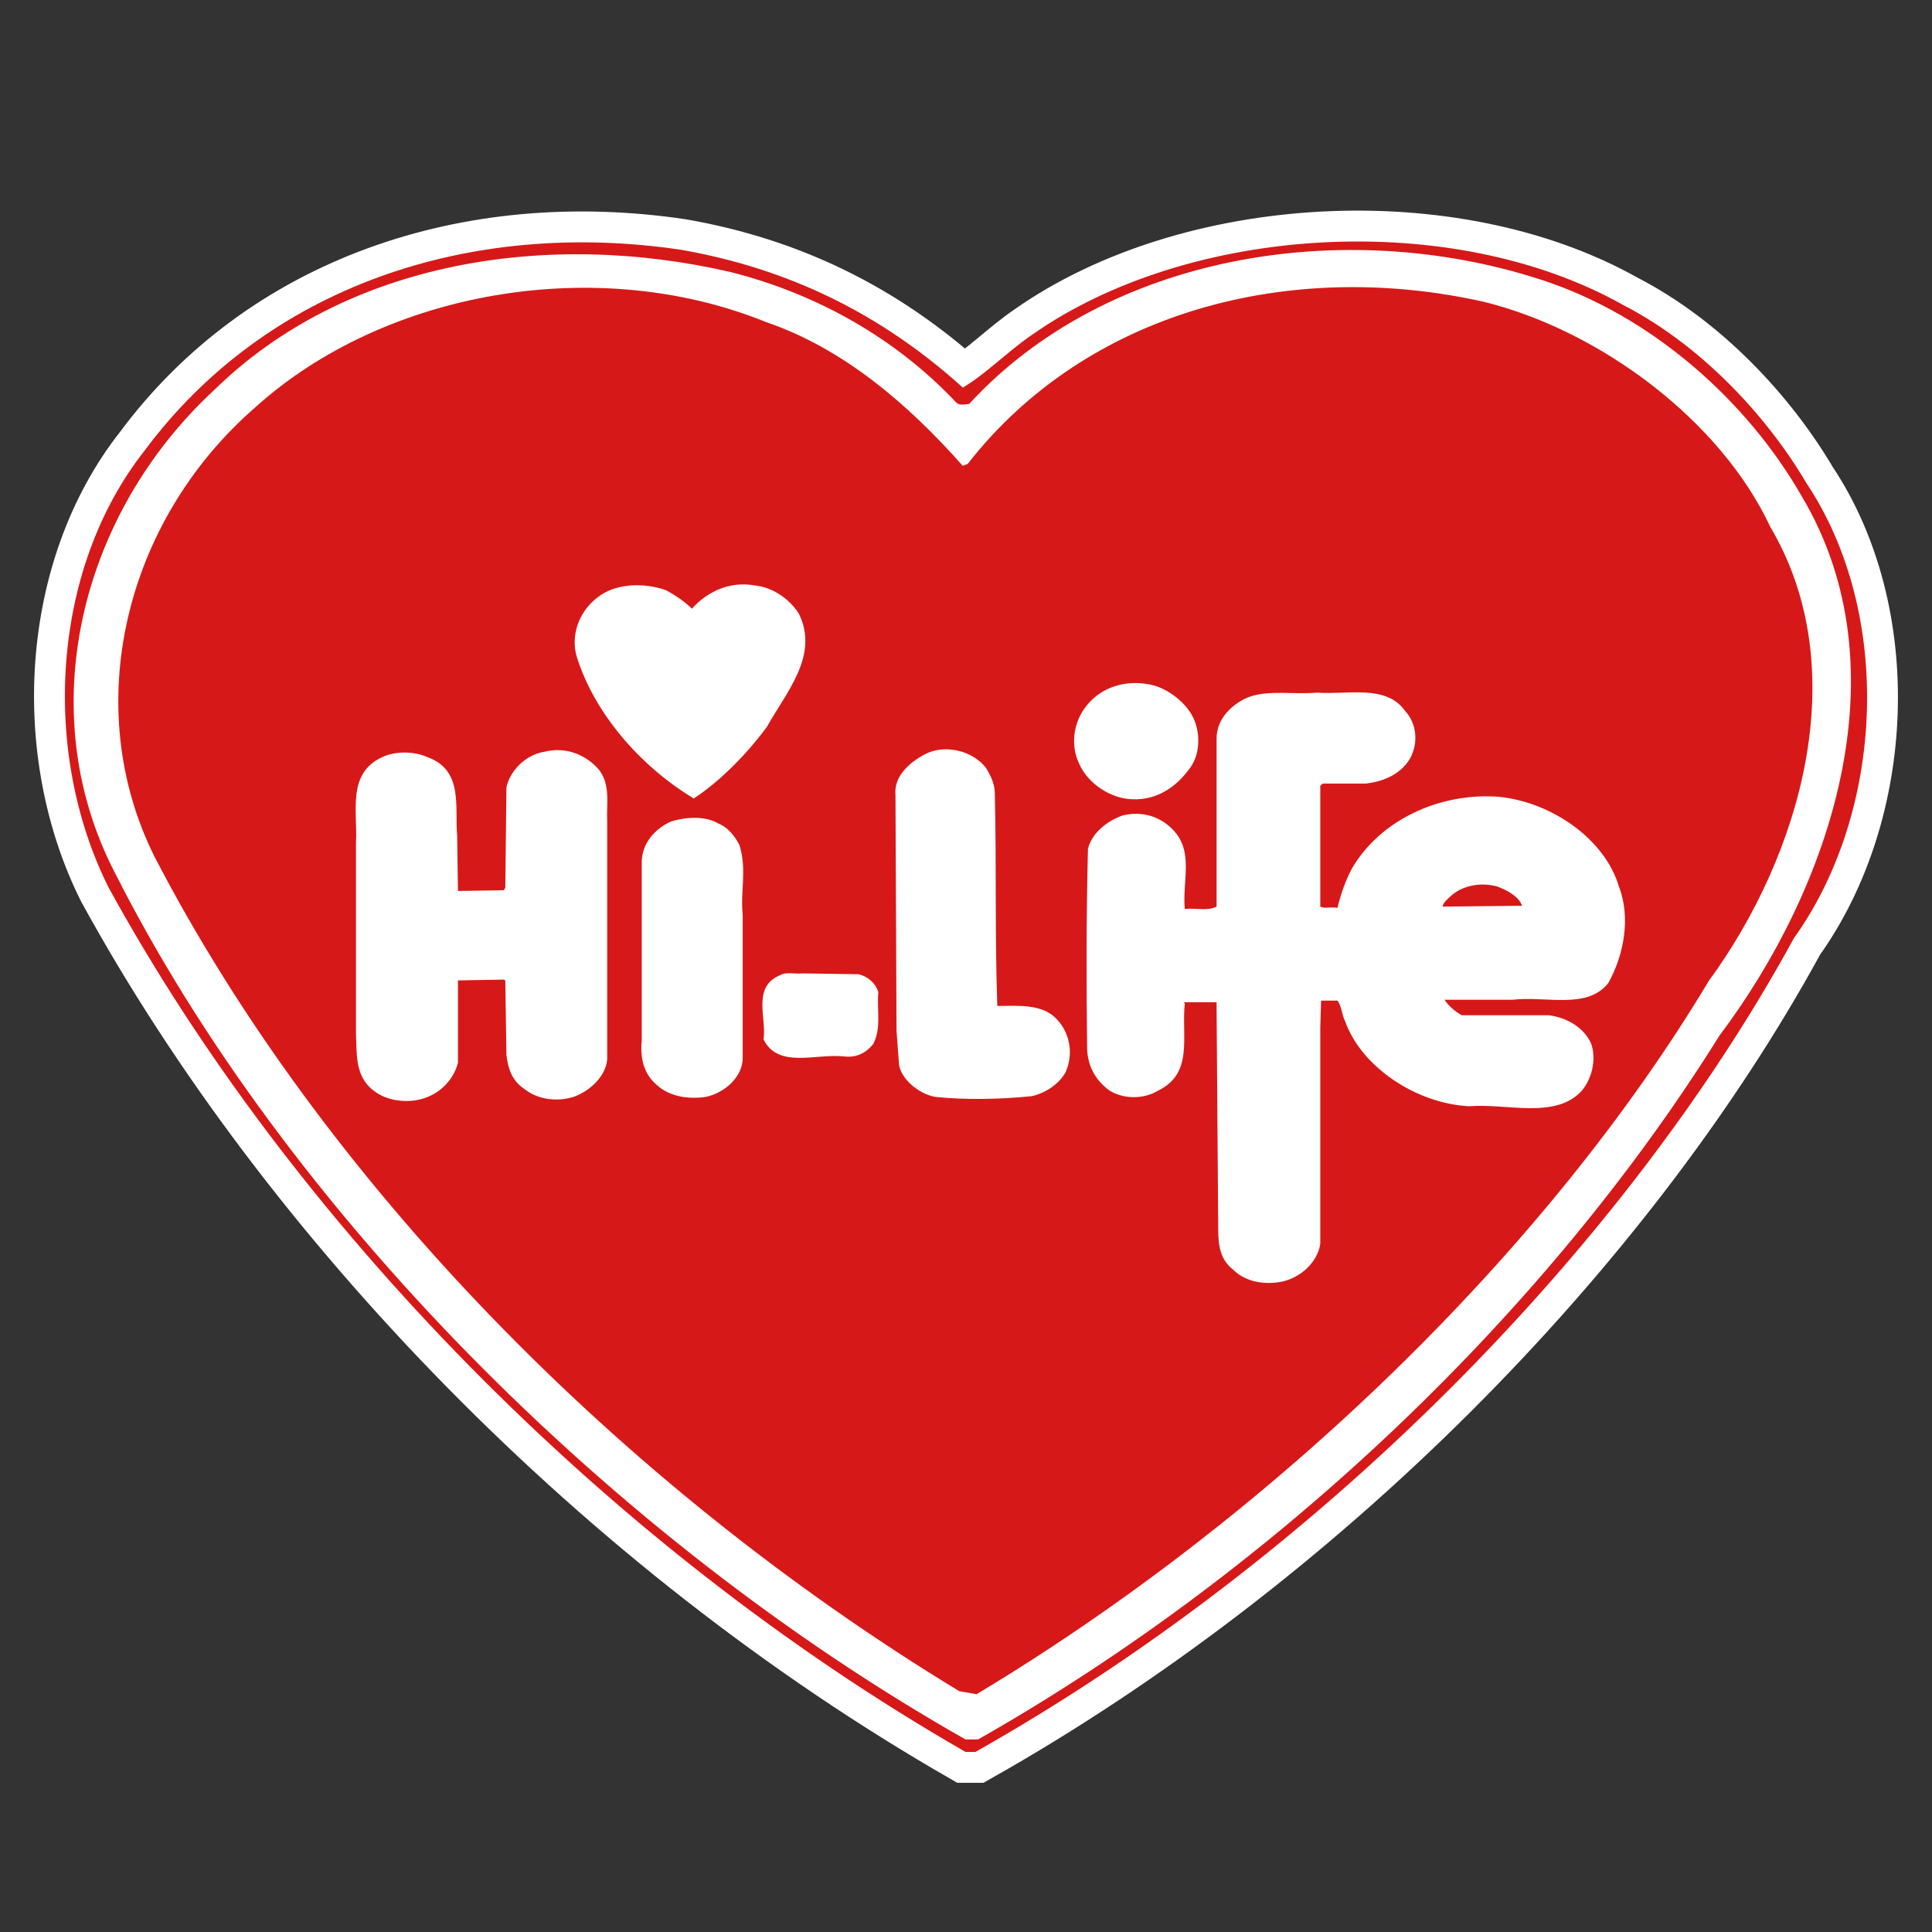 <svg width="24" height="24" viewBox="0 0 24 24" fill="none" xmlns="http://www.w3.org/2000/svg">
<rect x="0" y="0" width="24" height="24" fill="#333333" stroke="none"/>
<path d="M22.441 6.003C23.523 7.626 23.41 10.083 22.285 11.654C20.162 15.543 16.351 19.376 12.117 21.763H11.994C7.507 19.188 3.599 15.137 1.347 11.021C0.515 9.358 0.627 7.081 1.796 5.598C3.299 3.573 5.818 2.71 8.461 3.103C9.786 3.335 10.937 3.89 11.961 4.815C12.245 4.647 12.524 4.36 12.826 4.155C14.776 2.789 18.04 2.594 20.162 3.788C21.116 4.279 21.934 5.144 22.441 6.003Z" fill="#D61918"/>
<path d="M22.441 6.003C23.523 7.626 23.409 10.083 22.285 11.654C20.162 15.543 16.351 19.376 12.116 21.763H11.994C7.507 19.188 3.599 15.137 1.347 11.02C0.515 9.358 0.627 7.082 1.796 5.598C3.299 3.573 5.818 2.71 8.461 3.103C9.786 3.335 10.937 3.89 11.961 4.815C12.245 4.647 12.524 4.36 12.826 4.155C14.776 2.789 18.04 2.594 20.162 3.788C21.116 4.279 21.933 5.144 22.441 6.003Z" stroke="white" stroke-width="0.767"/>
<path d="M22.383 6.167C23.664 8.32 22.737 11.036 21.358 12.867C19.247 16.253 15.902 19.478 12.15 21.608H11.994C7.577 19.104 3.524 14.983 1.434 10.855C0.389 8.852 0.983 6.395 2.666 4.84C4.301 3.242 6.803 2.851 9.082 3.381C10.133 3.648 11.121 4.193 11.882 5.004C11.924 5.043 11.994 5.019 12.038 5.019C13.751 3.156 16.691 2.685 19.123 3.468C20.518 3.913 21.71 4.989 22.383 6.167Z" fill="white"/>
<path d="M22.383 6.167C23.664 8.319 22.737 11.035 21.358 12.867C19.247 16.253 15.902 19.478 12.15 21.608H11.994C7.577 19.103 3.524 14.982 1.434 10.855C0.389 8.852 0.983 6.395 2.666 4.84C4.301 3.242 6.803 2.851 9.082 3.381C10.133 3.648 11.121 4.192 11.882 5.004C11.924 5.043 11.994 5.018 12.038 5.018C13.751 3.155 16.691 2.686 19.123 3.468C20.518 3.913 21.71 4.989 22.383 6.167Z" stroke="white" stroke-width="0.767"/>
<path d="M7.448 9.571C7.287 9.376 7.03 9.271 6.761 9.339C6.525 9.376 6.331 9.581 6.291 9.784L6.277 11.028L6.258 11.059L5.689 11.068L5.679 10.382C5.646 10.037 5.763 9.571 5.314 9.407C5.143 9.329 4.906 9.329 4.745 9.407C4.306 9.61 4.445 10.092 4.422 10.467V12.843C4.435 13.114 4.402 13.412 4.702 13.589C4.873 13.692 5.13 13.705 5.314 13.626C5.507 13.549 5.646 13.377 5.689 13.201V12.179L6.258 12.169L6.277 12.179L6.291 13.104C6.31 13.261 6.353 13.423 6.515 13.528C6.676 13.657 6.91 13.692 7.125 13.626C7.341 13.549 7.531 13.357 7.543 13.154V10.209C7.531 9.995 7.587 9.763 7.448 9.571ZM9.922 7.621C9.806 7.437 9.59 7.292 9.377 7.273C9.067 7.216 8.787 7.348 8.595 7.561C8.498 7.466 8.38 7.389 8.272 7.331C7.995 7.234 7.638 7.244 7.415 7.427C7.19 7.601 7.082 7.901 7.169 8.172C7.384 8.847 7.931 9.503 8.618 9.919C8.959 9.697 9.292 9.347 9.527 9.029C9.762 8.604 10.183 8.143 9.922 7.621ZM9.185 10.496C9.131 10.391 9.044 10.277 8.918 10.227C8.754 10.13 8.498 10.15 8.326 10.209C8.123 10.306 7.982 10.479 7.972 10.693V12.922C7.951 13.143 7.995 13.336 8.154 13.473C8.316 13.626 8.554 13.657 8.767 13.626C9.001 13.578 9.226 13.377 9.226 13.143V11.368C9.195 11.059 9.282 10.809 9.185 10.496ZM10.663 12.102L9.965 12.092C9.88 12.102 9.762 12.071 9.698 12.111C9.334 12.255 9.527 12.651 9.485 12.912C9.667 13.278 10.129 13.086 10.483 13.123C10.644 13.143 10.76 13.077 10.847 12.97C10.953 12.767 10.89 12.535 10.911 12.324C10.878 12.216 10.783 12.129 10.663 12.102ZM12.25 9.542C12.091 9.329 11.735 9.233 11.478 9.376C11.275 9.486 11.102 9.658 11.124 9.879L11.137 12.806L11.168 13.222C11.189 13.396 11.406 13.589 11.619 13.626C11.994 13.665 12.422 13.657 12.817 13.617C12.991 13.578 13.161 13.462 13.238 13.317C13.333 13.104 13.3 12.843 13.128 12.661C12.948 12.466 12.648 12.496 12.389 12.496C12.358 11.608 12.379 10.741 12.358 9.859C12.358 9.745 12.315 9.65 12.25 9.542ZM14.802 8.876C14.705 8.71 14.513 8.567 14.341 8.517C14.064 8.441 13.751 8.499 13.548 8.71C13.343 8.915 13.281 9.233 13.409 9.494C13.515 9.734 13.805 9.929 14.082 9.929C14.364 9.937 14.6 9.784 14.759 9.571C14.92 9.387 14.92 9.078 14.802 8.876ZM17.922 11.262L18.909 11.252C18.866 11.136 18.725 11.059 18.596 11.011C18.404 10.962 18.203 10.991 18.05 11.107C18.008 11.144 17.922 11.212 17.922 11.262ZM20.11 11.011C19.938 10.43 19.286 9.966 18.619 9.898C17.868 9.842 17.139 10.198 16.796 10.786C16.711 10.943 16.657 11.107 16.614 11.278C16.539 11.262 16.454 11.291 16.401 11.262V9.763L16.431 9.734H16.967C17.193 9.706 17.396 9.619 17.514 9.426C17.622 9.233 17.603 8.989 17.45 8.826C17.214 8.499 16.742 8.633 16.359 8.604C16.055 8.633 15.713 8.557 15.457 8.683C15.254 8.789 15.113 8.962 15.113 9.175V11.262C15.005 11.32 14.856 11.278 14.718 11.291C14.685 10.943 14.832 10.585 14.577 10.314C14.405 10.13 14.169 10.074 13.945 10.13C13.751 10.198 13.559 10.353 13.515 10.546C13.494 11.376 13.494 12.216 13.505 13.038C13.515 13.239 13.602 13.412 13.774 13.541C13.945 13.657 14.212 13.657 14.384 13.549C14.832 13.336 14.674 12.872 14.718 12.466L14.705 12.45H15.113V12.524L15.133 15.269C15.133 15.46 15.154 15.644 15.316 15.77C15.467 15.923 15.703 15.963 15.916 15.923C16.152 15.876 16.367 15.683 16.401 15.451V12.767L16.411 12.43H16.614C16.667 12.496 16.667 12.603 16.711 12.69C16.916 13.261 17.603 13.713 18.255 13.742C18.725 13.705 19.325 13.907 19.65 13.549C19.776 13.396 19.832 13.164 19.768 12.97C19.681 12.767 19.466 12.64 19.24 12.612H18.158C18.073 12.564 17.986 12.487 17.945 12.419H18.791C19.209 12.371 19.722 12.545 19.981 12.208C20.174 11.86 20.26 11.396 20.11 11.011ZM21.991 6.545C23.042 8.321 22.368 10.624 21.229 12.183C19.203 15.561 15.798 18.844 12.132 21.046L11.917 21.009C7.657 18.423 3.987 14.627 1.922 10.647C0.992 8.789 1.539 6.481 3.17 5.061C4.776 3.61 7.419 3.15 9.516 4.001C10.47 4.326 11.275 5.013 11.96 5.787L12.021 5.763C13.494 3.875 16.013 3.204 18.441 3.751C19.905 4.117 21.384 5.243 21.991 6.545Z" fill="#D61918"/>
<path d="M7.448 9.571C7.287 9.376 7.03 9.271 6.761 9.339C6.525 9.376 6.331 9.581 6.291 9.784L6.277 11.028L6.258 11.059L5.689 11.068L5.678 10.382C5.645 10.037 5.763 9.571 5.314 9.407C5.143 9.329 4.907 9.329 4.745 9.407C4.306 9.61 4.445 10.092 4.422 10.467V12.843C4.434 13.114 4.401 13.413 4.702 13.589C4.873 13.692 5.13 13.705 5.314 13.626C5.507 13.549 5.645 13.377 5.689 13.201V12.179L6.258 12.169L6.277 12.179L6.291 13.104C6.31 13.262 6.353 13.423 6.515 13.528C6.676 13.657 6.91 13.692 7.125 13.626C7.341 13.549 7.531 13.357 7.543 13.154V10.209C7.531 9.995 7.587 9.764 7.448 9.571ZM9.922 7.621C9.806 7.437 9.591 7.292 9.377 7.274C9.067 7.216 8.787 7.348 8.595 7.561C8.498 7.466 8.38 7.389 8.272 7.331C7.995 7.234 7.639 7.244 7.415 7.427C7.19 7.601 7.082 7.901 7.169 8.172C7.384 8.847 7.93 9.503 8.618 9.919C8.959 9.697 9.292 9.347 9.526 9.029C9.762 8.604 10.183 8.143 9.922 7.621ZM9.185 10.496C9.131 10.391 9.044 10.277 8.918 10.227C8.754 10.13 8.498 10.15 8.326 10.209C8.123 10.306 7.982 10.479 7.972 10.693V12.922C7.951 13.143 7.995 13.336 8.154 13.473C8.315 13.626 8.554 13.657 8.767 13.626C9.001 13.578 9.226 13.377 9.226 13.143V11.368C9.195 11.059 9.282 10.809 9.185 10.496ZM10.663 12.102L9.965 12.092C9.88 12.102 9.762 12.071 9.698 12.111C9.334 12.255 9.526 12.651 9.485 12.912C9.667 13.278 10.129 13.086 10.483 13.123C10.644 13.143 10.76 13.077 10.847 12.97C10.953 12.767 10.89 12.535 10.911 12.324C10.878 12.216 10.783 12.129 10.663 12.102ZM12.25 9.542C12.091 9.329 11.735 9.233 11.478 9.376C11.276 9.486 11.101 9.658 11.124 9.879L11.137 12.806L11.168 13.222C11.188 13.396 11.406 13.589 11.619 13.626C11.994 13.665 12.422 13.657 12.817 13.617C12.991 13.578 13.161 13.462 13.238 13.317C13.333 13.104 13.3 12.843 13.128 12.661C12.948 12.466 12.648 12.496 12.389 12.496C12.358 11.608 12.379 10.741 12.358 9.859C12.358 9.745 12.314 9.65 12.25 9.542ZM14.802 8.876C14.705 8.71 14.512 8.567 14.341 8.517C14.064 8.441 13.751 8.499 13.548 8.71C13.343 8.915 13.281 9.233 13.409 9.495C13.515 9.734 13.805 9.929 14.082 9.929C14.364 9.937 14.599 9.784 14.759 9.571C14.92 9.387 14.92 9.078 14.802 8.876ZM17.922 11.262L18.909 11.252C18.866 11.136 18.725 11.059 18.596 11.011C18.404 10.962 18.203 10.991 18.05 11.107C18.009 11.144 17.922 11.212 17.922 11.262ZM20.109 11.011C19.938 10.43 19.286 9.966 18.619 9.898C17.868 9.842 17.139 10.198 16.796 10.786C16.711 10.943 16.657 11.107 16.614 11.278C16.539 11.262 16.454 11.291 16.4 11.262V9.764L16.431 9.734H16.968C17.193 9.706 17.396 9.619 17.514 9.426C17.622 9.233 17.603 8.989 17.45 8.826C17.214 8.499 16.742 8.633 16.359 8.604C16.055 8.633 15.713 8.557 15.457 8.683C15.254 8.789 15.113 8.962 15.113 9.176V11.262C15.005 11.32 14.856 11.278 14.717 11.291C14.684 10.943 14.831 10.585 14.577 10.314C14.405 10.13 14.169 10.074 13.946 10.13C13.751 10.198 13.558 10.353 13.515 10.546C13.494 11.376 13.494 12.216 13.505 13.038C13.515 13.239 13.602 13.413 13.774 13.541C13.946 13.657 14.213 13.657 14.384 13.549C14.831 13.336 14.674 12.872 14.717 12.466L14.705 12.45H15.113V12.524L15.133 15.269C15.133 15.46 15.154 15.644 15.316 15.77C15.467 15.923 15.703 15.963 15.916 15.923C16.152 15.876 16.367 15.683 16.4 15.451V12.767L16.411 12.43H16.614C16.667 12.496 16.667 12.603 16.711 12.69C16.916 13.262 17.603 13.713 18.255 13.742C18.725 13.705 19.325 13.907 19.65 13.549C19.776 13.396 19.832 13.164 19.768 12.97C19.681 12.767 19.466 12.64 19.24 12.612H18.157C18.073 12.564 17.986 12.487 17.945 12.419H18.791C19.209 12.371 19.722 12.545 19.981 12.208C20.174 11.86 20.261 11.396 20.109 11.011ZM21.991 6.545C23.042 8.321 22.367 10.624 21.229 12.183C19.203 15.561 15.798 18.844 12.132 21.046L11.917 21.009C7.657 18.423 3.987 14.627 1.922 10.648C0.992 8.789 1.539 6.481 3.17 5.061C4.776 3.61 7.419 3.15 9.516 4.001C10.47 4.326 11.276 5.013 11.96 5.787L12.021 5.763C13.494 3.875 16.013 3.204 18.441 3.751C19.904 4.117 21.384 5.243 21.991 6.545Z" stroke="white" stroke-width="0.767"/>
<path d="M22.441 6.003C23.523 7.626 23.41 10.083 22.285 11.654C20.162 15.543 16.351 19.376 12.117 21.763H11.994C7.507 19.188 3.599 15.137 1.347 11.021C0.515 9.358 0.627 7.081 1.796 5.598C3.299 3.573 5.818 2.71 8.461 3.103C9.786 3.335 10.937 3.89 11.961 4.815C12.245 4.647 12.524 4.36 12.826 4.155C14.776 2.789 18.04 2.594 20.162 3.788C21.116 4.279 21.934 5.144 22.441 6.003Z" fill="#D61918"/>
<path d="M22.383 6.167C23.664 8.32 22.737 11.036 21.358 12.867C19.247 16.253 15.902 19.478 12.15 21.608H11.994C7.577 19.104 3.524 14.983 1.434 10.855C0.389 8.852 0.983 6.395 2.666 4.84C4.301 3.242 6.803 2.851 9.082 3.381C10.133 3.648 11.121 4.193 11.882 5.004C11.924 5.043 11.994 5.019 12.038 5.019C13.751 3.156 16.691 2.685 19.123 3.468C20.518 3.913 21.71 4.989 22.383 6.167Z" fill="white"/>
<path d="M7.448 9.571C7.287 9.376 7.03 9.271 6.761 9.339C6.525 9.376 6.331 9.581 6.291 9.784L6.277 11.028L6.258 11.059L5.689 11.068L5.679 10.382C5.646 10.037 5.763 9.571 5.314 9.407C5.143 9.329 4.906 9.329 4.745 9.407C4.306 9.61 4.445 10.092 4.422 10.467V12.843C4.435 13.114 4.402 13.412 4.702 13.589C4.873 13.692 5.13 13.705 5.314 13.626C5.507 13.549 5.646 13.377 5.689 13.201V12.179L6.258 12.169L6.277 12.179L6.291 13.104C6.31 13.261 6.353 13.423 6.515 13.528C6.676 13.657 6.91 13.692 7.125 13.626C7.341 13.549 7.531 13.357 7.543 13.154V10.209C7.531 9.995 7.587 9.763 7.448 9.571ZM9.922 7.621C9.806 7.437 9.59 7.292 9.377 7.273C9.067 7.216 8.787 7.348 8.595 7.561C8.498 7.466 8.38 7.389 8.272 7.331C7.995 7.234 7.638 7.244 7.415 7.427C7.19 7.601 7.082 7.901 7.169 8.172C7.384 8.847 7.931 9.503 8.618 9.919C8.959 9.697 9.292 9.347 9.527 9.029C9.762 8.604 10.183 8.143 9.922 7.621ZM9.185 10.496C9.131 10.391 9.044 10.277 8.918 10.227C8.754 10.13 8.498 10.15 8.326 10.209C8.123 10.306 7.982 10.479 7.972 10.693V12.922C7.951 13.143 7.995 13.336 8.154 13.473C8.316 13.626 8.554 13.657 8.767 13.626C9.001 13.578 9.226 13.377 9.226 13.143V11.368C9.195 11.059 9.282 10.809 9.185 10.496ZM10.663 12.102L9.965 12.092C9.88 12.102 9.762 12.071 9.698 12.111C9.334 12.255 9.527 12.651 9.485 12.912C9.667 13.278 10.129 13.086 10.483 13.123C10.644 13.143 10.76 13.077 10.847 12.97C10.953 12.767 10.89 12.535 10.911 12.324C10.878 12.216 10.783 12.129 10.663 12.102ZM12.25 9.542C12.091 9.329 11.735 9.233 11.478 9.376C11.275 9.486 11.102 9.658 11.124 9.879L11.137 12.806L11.168 13.222C11.189 13.396 11.406 13.589 11.619 13.626C11.994 13.665 12.422 13.657 12.817 13.617C12.991 13.578 13.161 13.462 13.238 13.317C13.333 13.104 13.3 12.843 13.128 12.661C12.948 12.466 12.648 12.496 12.389 12.496C12.358 11.608 12.379 10.741 12.358 9.859C12.358 9.745 12.315 9.65 12.25 9.542ZM14.802 8.876C14.705 8.71 14.513 8.567 14.341 8.517C14.064 8.441 13.751 8.499 13.548 8.71C13.343 8.915 13.281 9.233 13.409 9.494C13.515 9.734 13.805 9.929 14.082 9.929C14.364 9.937 14.6 9.784 14.759 9.571C14.92 9.387 14.92 9.078 14.802 8.876ZM17.922 11.262L18.909 11.252C18.866 11.136 18.725 11.059 18.596 11.011C18.404 10.962 18.203 10.991 18.05 11.107C18.008 11.144 17.922 11.212 17.922 11.262ZM20.11 11.011C19.938 10.43 19.286 9.966 18.619 9.898C17.868 9.842 17.139 10.198 16.796 10.786C16.711 10.943 16.657 11.107 16.614 11.278C16.539 11.262 16.454 11.291 16.401 11.262V9.763L16.431 9.734H16.967C17.193 9.706 17.396 9.619 17.514 9.426C17.622 9.233 17.603 8.989 17.45 8.826C17.214 8.499 16.742 8.633 16.359 8.604C16.055 8.633 15.713 8.557 15.457 8.683C15.254 8.789 15.113 8.962 15.113 9.175V11.262C15.005 11.32 14.856 11.278 14.718 11.291C14.685 10.943 14.832 10.585 14.577 10.314C14.405 10.13 14.169 10.074 13.945 10.13C13.751 10.198 13.559 10.353 13.515 10.546C13.494 11.376 13.494 12.216 13.505 13.038C13.515 13.239 13.602 13.412 13.774 13.541C13.945 13.657 14.212 13.657 14.384 13.549C14.832 13.336 14.674 12.872 14.718 12.466L14.705 12.45H15.113V12.524L15.133 15.269C15.133 15.46 15.154 15.644 15.316 15.77C15.467 15.923 15.703 15.963 15.916 15.923C16.152 15.876 16.367 15.683 16.401 15.451V12.767L16.411 12.43H16.614C16.667 12.496 16.667 12.603 16.711 12.69C16.916 13.261 17.603 13.713 18.255 13.742C18.725 13.705 19.325 13.907 19.65 13.549C19.776 13.396 19.832 13.164 19.768 12.97C19.681 12.767 19.466 12.64 19.24 12.612H18.158C18.073 12.564 17.986 12.487 17.945 12.419H18.791C19.209 12.371 19.722 12.545 19.981 12.208C20.174 11.86 20.26 11.396 20.11 11.011ZM21.991 6.545C23.042 8.321 22.368 10.624 21.229 12.183C19.203 15.561 15.798 18.844 12.132 21.046L11.917 21.009C7.657 18.423 3.987 14.627 1.922 10.647C0.992 8.789 1.539 6.481 3.17 5.061C4.776 3.61 7.419 3.15 9.516 4.001C10.47 4.326 11.275 5.013 11.96 5.787L12.021 5.763C13.494 3.875 16.013 3.204 18.441 3.751C19.905 4.117 21.384 5.243 21.991 6.545Z" fill="#D61918"/>
</svg>
